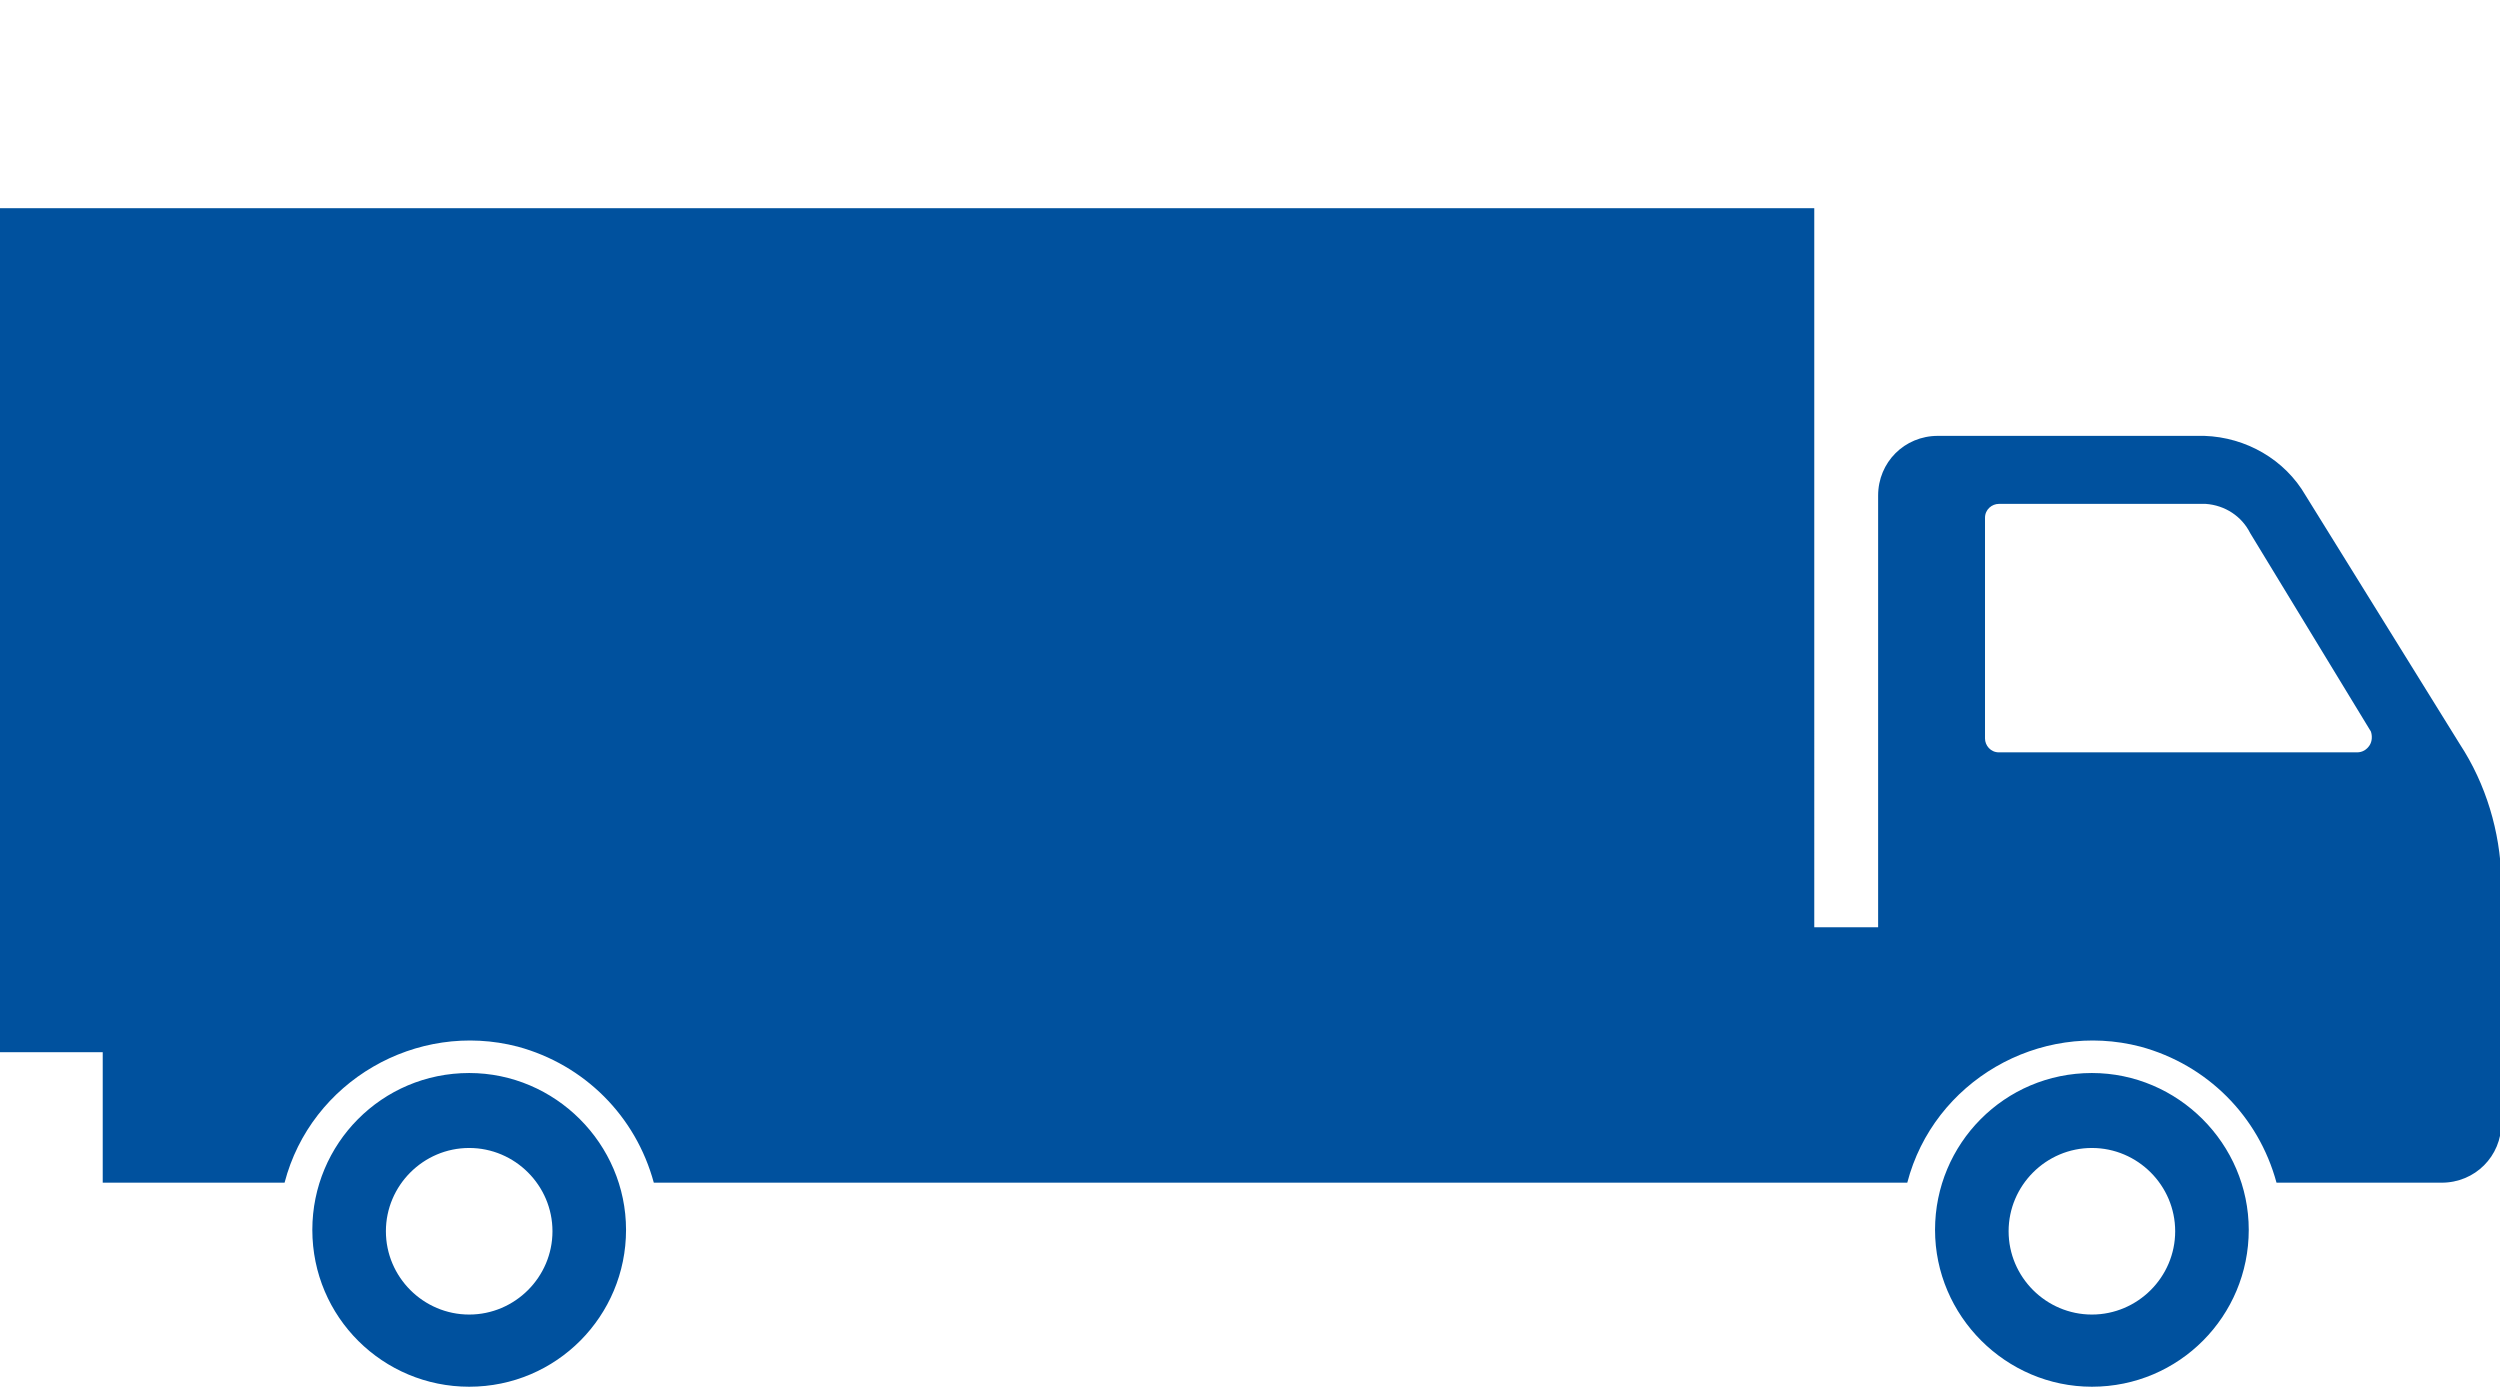<?xml version="1.0" encoding="UTF-8"?> <svg xmlns="http://www.w3.org/2000/svg" xmlns:xlink="http://www.w3.org/1999/xlink" version="1.1" id="Ebene_1" x="0px" y="0px" viewBox="0 0 180.1 100" style="enable-background:new 0 0 180.1 100;" xml:space="preserve"> <style type="text/css"> .st0{fill:#00519E;} </style> <path id="LKW_1" class="st0" d="M33.8,77.3c-6.3,0-11.3,5.1-11.3,11.3c0,6.3,5.1,11.3,11.3,11.3c6.3,0,11.3-5.1,11.3-11.3 C45.1,82.4,40,77.3,33.8,77.3C33.8,77.3,33.8,77.3,33.8,77.3z M33.8,94.7c-3.3,0-6-2.7-6-6c0-3.3,2.7-6,6-6c3.3,0,6,2.7,6,6 C39.8,92,37.1,94.7,33.8,94.7C33.8,94.7,33.8,94.7,33.8,94.7L33.8,94.7z M150.7,77.3c-6.3,0-11.3,5.1-11.3,11.3s5.1,11.3,11.3,11.3 c6.3,0,11.3-5.1,11.3-11.3C162,82.4,156.9,77.3,150.7,77.3L150.7,77.3L150.7,77.3z M150.7,94.7c-3.3,0-6-2.7-6-6s2.7-6,6-6 c3.3,0,6,2.7,6,6C156.7,92,154,94.7,150.7,94.7L150.7,94.7z M177.2,53.6l-11.1-17.9c-1.5-2.6-4.3-4.2-7.3-4.3h-19.2 c-2.4,0-4.3,1.9-4.3,4.3c0,0,0,0,0,0v31.1h-4.6V15H0v60.8h7.4v9.4h13.1c1.9-7.3,9.5-11.7,16.8-9.8c4.8,1.3,8.5,5,9.8,9.8h90.3 c1.9-7.3,9.5-11.7,16.8-9.8c4.8,1.3,8.5,5,9.8,9.8h11.9c2.4,0,4.3-1.9,4.3-4.3c0,0,0,0,0,0V63.3C180.1,59.9,179.1,56.5,177.2,53.6 L177.2,53.6z M170.7,53.7c-0.2,0.3-0.5,0.5-0.9,0.5h-25.8c-0.6,0-1-0.5-1-1l0,0V37.3c0-0.6,0.5-1,1-1h14.9c1.4,0.1,2.6,0.9,3.2,2.1 l8.7,14.3C170.9,53,170.9,53.4,170.7,53.7L170.7,53.7z"></path> </svg> 